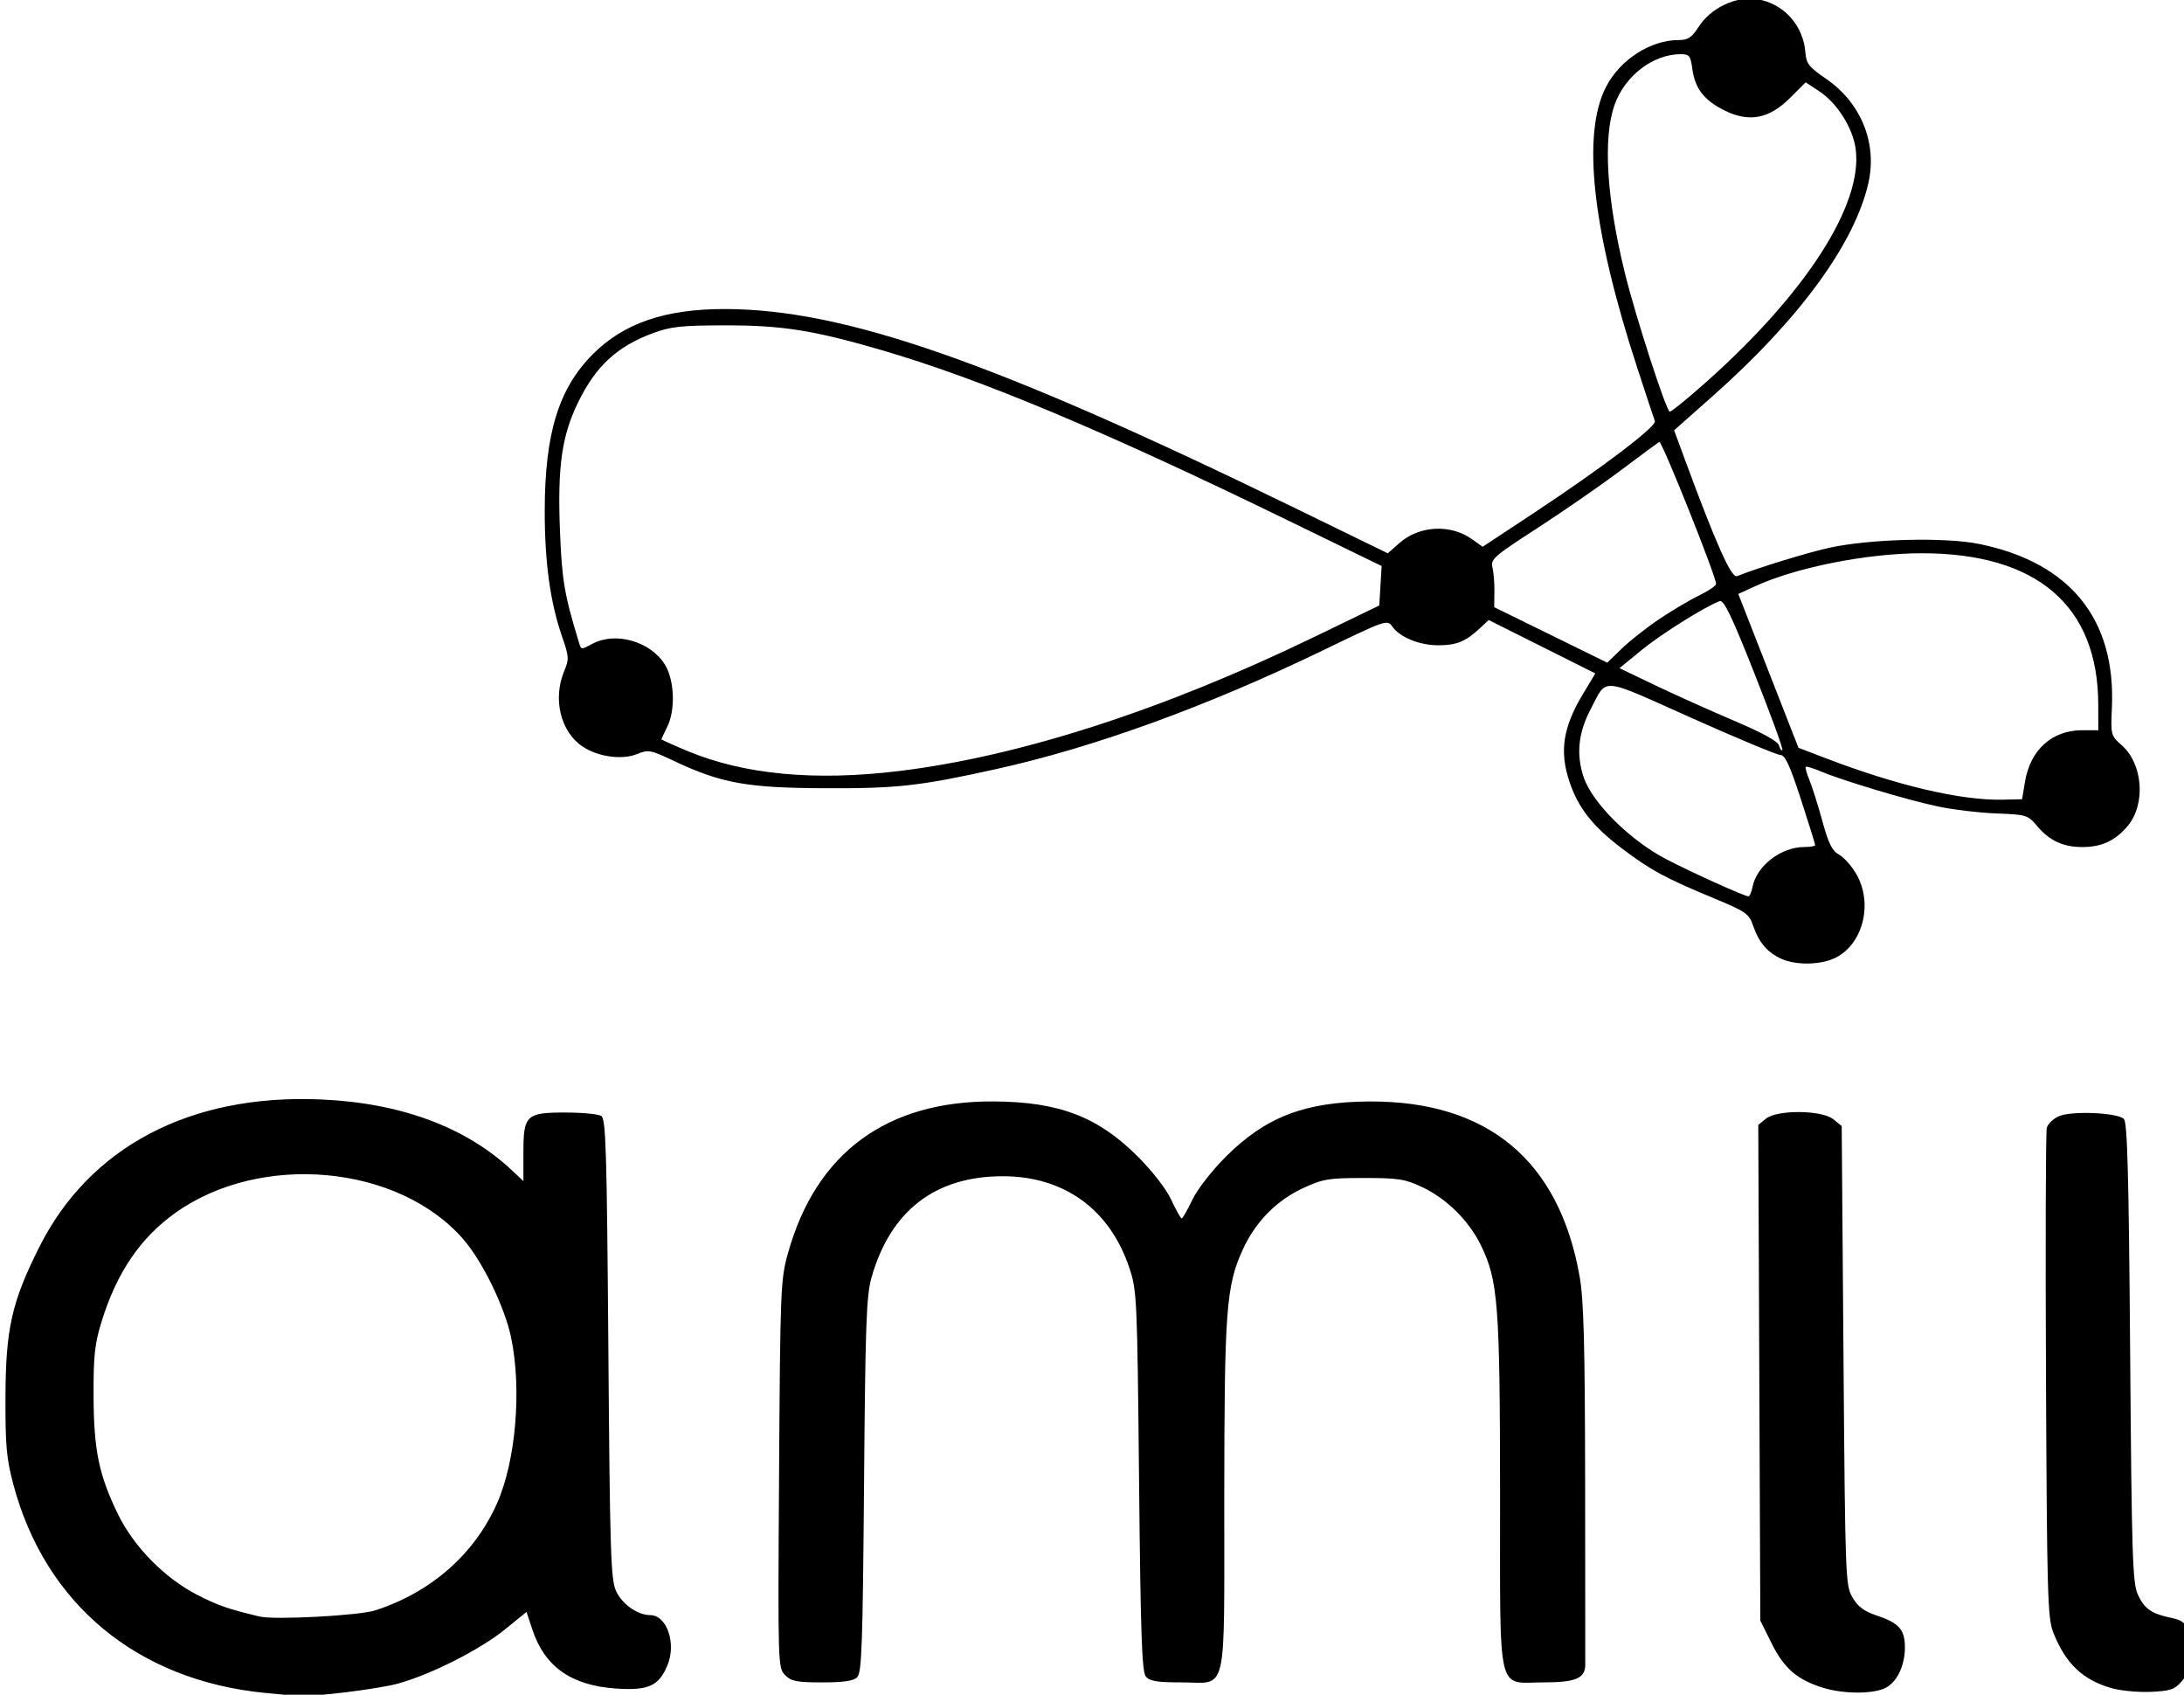 <?xml version="1.0" encoding="UTF-8" standalone="no"?>
<svg
   xmlns:dc="http://purl.org/dc/elements/1.1/"
   xmlns:cc="http://creativecommons.org/ns#"
   xmlns:rdf="http://www.w3.org/1999/02/22-rdf-syntax-ns#"
   xmlns:svg="http://www.w3.org/2000/svg"
   xmlns="http://www.w3.org/2000/svg"
   width="53.191mm"
   height="41.269mm"
   viewBox="0 0 53.191 41.269"
   version="1.1"
   id="svg8">
  <defs
     id="defs2">
    <style
       id="style42">.cls-1{fill:#555;}.cls-2{fill:#ffb81c;}</style>
  </defs>
  <g
     id="layer1"
     transform="translate(-116.535,-98.329)">
    <g
       id="g112"
       transform="matrix(0.265,0,0,0.265,32.194,119.283)">
      <path
         style="fill:#000000;stroke-width:0.325"
         d="m 342.629,76.496 c -11.746,-1.151 -20.217,-8.174 -23.142,-19.185 -0.622,-2.341 -0.732,-3.563 -0.717,-7.969 0.021,-6.3 0.569,-8.746 3.087,-13.776 4.623,-9.236 13.85,-14.101 25.813,-13.61 7.376,0.303 13.393,2.525 17.645,6.517 l 1.057,0.992 v -2.615 c 0,-3.464 0.245,-3.694 3.929,-3.687 1.506,0.003 2.959,0.144 3.227,0.313 0.423,0.267 0.51,3.124 0.651,21.381 0.145,18.772 0.222,21.203 0.706,22.271 0.547,1.205 1.976,2.217 3.13,2.217 1.54,0 2.434,2.603 1.589,4.625 -0.791,1.893 -1.759,2.327 -4.733,2.123 -4.094,-0.281 -6.542,-2.004 -7.67,-5.4 l -0.544,-1.638 -2.013,1.633 c -2.28,1.849 -6.898,4.176 -9.855,4.965 -1.851,0.494 -7.598,1.203 -9.071,1.119 -0.358,-0.02 -1.748,-0.145 -3.09,-0.276 z m 10.115,-7.581 c 5.14,-1.666 9.108,-5.145 11.192,-9.815 1.742,-3.903 2.302,-10.494 1.299,-15.287 -0.583,-2.784 -2.614,-6.958 -4.375,-8.992 -5.957,-6.875 -18.641,-8.039 -26.485,-2.43 -3.216,2.299 -5.372,5.474 -6.764,9.958 -0.639,2.059 -0.755,3.125 -0.744,6.83 0.015,5.011 0.488,7.3 2.255,10.917 1.448,2.962 4.271,5.839 7.225,7.362 1.945,1.003 2.835,1.313 5.794,2.021 1.36,0.325 9.134,-0.089 10.603,-0.565 z m 133.06,7.105 c -2.37,-0.74 -3.574,-1.779 -4.708,-4.065 l -1.046,-2.107 -0.094,-22.775 -0.094,-22.775 0.699,-0.569 c 1.031,-0.84 5.142,-0.805 6.201,0.052 l 0.768,0.622 0.163,21.089 c 0.158,20.479 0.182,21.122 0.826,22.228 0.493,0.846 1.062,1.272 2.215,1.658 2.015,0.674 2.563,1.26 2.603,2.786 0.045,1.719 -0.68,3.302 -1.77,3.866 -1.124,0.581 -3.886,0.577 -5.763,-0.009 z m 26.56,0.046 c -2.669,-0.748 -4.254,-2.254 -5.388,-5.117 -0.521,-1.315 -0.58,-3.382 -0.672,-23.558 -0.056,-12.164 -0.023,-22.428 0.072,-22.808 0.095,-0.38 0.612,-0.873 1.148,-1.095 1.203,-0.498 5.361,-0.312 5.94,0.266 0.321,0.321 0.449,5.068 0.575,21.457 0.145,18.716 0.223,21.177 0.704,22.238 0.598,1.318 1.249,1.772 3.089,2.154 1.022,0.212 1.307,0.458 1.685,1.449 0.567,1.491 0.282,3.193 -0.733,4.373 -0.651,0.757 -1.041,0.891 -2.832,0.972 -1.142,0.052 -2.757,-0.097 -3.59,-0.33 z m -121.94,-1.209 c -0.661,-0.661 -0.667,-0.869 -0.556,-18.458 0.108,-17.108 0.139,-17.887 0.822,-20.327 2.576,-9.211 9.079,-13.996 18.93,-13.93 5.985,0.04 9.561,1.41 13.21,5.059 1.371,1.372 2.62,2.986 3.09,3.996 0.434,0.932 0.862,1.695 0.951,1.695 0.089,3.2e-4 0.526,-0.762 0.97,-1.694 0.465,-0.977 1.774,-2.662 3.09,-3.979 3.64,-3.642 7.27,-5.039 13.179,-5.073 10.887,-0.063 17.476,5.43 19.341,16.123 0.374,2.146 0.482,6.238 0.5,18.941 0.012,8.912 0.018,16.449 0.011,16.749 -0.025,1.198 -0.916,1.568 -3.775,1.568 -4.418,0 -4.04,1.614 -4.054,-17.32 -0.012,-17.419 -0.182,-19.618 -1.767,-22.856 -1.1,-2.249 -3.146,-4.277 -5.378,-5.329 -1.587,-0.749 -2.192,-0.844 -5.367,-0.844 -3.257,0 -3.76,0.084 -5.61,0.939 -2.411,1.114 -4.359,3.096 -5.507,5.603 -1.546,3.377 -1.707,5.51 -1.719,22.763 -0.013,18.73 0.38,17.045 -3.982,17.045 -2.188,0 -2.876,-0.114 -3.227,-0.537 -0.361,-0.435 -0.48,-3.867 -0.621,-17.97 -0.169,-16.89 -0.197,-17.5 -0.895,-19.588 -1.798,-5.379 -5.996,-8.416 -11.632,-8.416 -6.205,0 -10.306,3.16 -12.06,9.294 -0.477,1.67 -0.57,4.218 -0.69,19.091 -0.119,14.597 -0.211,17.235 -0.621,17.645 -0.349,0.349 -1.235,0.482 -3.223,0.482 -2.332,0 -2.841,-0.1 -3.41,-0.668 z M 482.002,9.042 c -1.275,-0.563 -2.078,-1.491 -2.599,-3.008 -0.396,-1.151 -0.628,-1.315 -3.628,-2.563 -4.532,-1.885 -5.814,-2.582 -8.508,-4.626 -2.617,-1.985 -3.938,-3.666 -4.74,-6.028 -0.961,-2.832 -0.624,-5.049 1.238,-8.141 l 1.123,-1.864 -4.9,-2.454 -4.9,-2.454 -0.854,0.796 c -1.276,1.188 -2.114,1.526 -3.792,1.526 -1.718,0 -3.528,-0.74 -4.218,-1.726 -0.457,-0.652 -0.58,-0.61 -6.29,2.153 -10.71,5.183 -21.084,8.953 -30.138,10.954 -7.064,1.561 -9.05,1.782 -15.775,1.754 -7.107,-0.029 -9.488,-0.462 -13.823,-2.513 -2.135,-1.01 -2.345,-1.049 -3.368,-0.631 -1.383,0.566 -3.595,0.264 -5.016,-0.685 -2.026,-1.353 -2.763,-4.371 -1.693,-6.932 0.458,-1.096 0.444,-1.327 -0.191,-3.161 -1.093,-3.154 -1.603,-6.852 -1.598,-11.573 0.008,-7.121 1.28,-11.249 4.437,-14.407 2.831,-2.831 6.634,-4.133 12.069,-4.133 11.009,0 24.808,4.816 52.56,18.345 l 8.412,4.101 1.095,-0.961 c 1.815,-1.593 4.678,-1.738 6.648,-0.335 l 0.98,0.698 4.764,-3.147 c 6.192,-4.09 11.243,-7.927 11.063,-8.402 -0.079,-0.207 -0.821,-2.453 -1.649,-4.99 -4.107,-12.58 -5.079,-21.38 -2.84,-25.724 1.292,-2.506 4.084,-4.303 6.686,-4.303 0.849,0 1.19,-0.227 1.829,-1.22 1.117,-1.733 3.418,-2.826 5.342,-2.537 2.432,0.365 4.272,2.379 4.464,4.886 0.08,1.039 0.32,1.348 1.878,2.414 3.235,2.214 4.745,5.919 3.912,9.599 -1.259,5.558 -6.34,12.514 -14.285,19.557 l -3.568,3.163 0.974,2.642 c 2.877,7.802 4.289,10.965 4.806,10.76 2.017,-0.799 6.499,-2.174 8.512,-2.613 3.76,-0.818 10.648,-0.986 13.796,-0.335 8.308,1.718 12.497,6.889 12.147,14.995 -0.111,2.564 -0.097,2.615 0.901,3.492 1.956,1.717 2.227,5.426 0.543,7.427 -1.13,1.343 -2.393,1.929 -4.159,1.929 -1.78,0 -3.03,-0.587 -4.191,-1.967 -0.819,-0.973 -0.969,-1.019 -3.698,-1.121 -1.564,-0.059 -3.98,-0.345 -5.368,-0.637 -2.777,-0.584 -8.788,-2.383 -10.781,-3.227 -0.698,-0.296 -1.322,-0.485 -1.387,-0.421 -0.064,0.064 0.09,0.615 0.343,1.224 0.253,0.609 0.786,2.3 1.185,3.758 0.566,2.07 0.899,2.745 1.522,3.078 0.439,0.235 1.152,1.031 1.584,1.769 1.554,2.652 0.682,6.348 -1.811,7.674 -1.319,0.702 -3.637,0.769 -5.047,0.147 z m -2.665,-6.627 c 0.386,-1.932 2.621,-3.651 4.747,-3.651 0.554,0 1.008,-0.079 1.008,-0.176 0,-0.097 -0.593,-2 -1.318,-4.228 -1.004,-3.086 -1.45,-4.052 -1.873,-4.052 -0.305,0 -3.981,-1.532 -8.168,-3.404 -8.536,-3.817 -7.731,-3.746 -9.272,-0.814 -1.138,2.165 -1.346,4.142 -0.657,6.229 0.783,2.371 4.262,5.829 7.627,7.58 2.284,1.189 7.069,3.35 7.522,3.399 0.112,0.012 0.285,-0.385 0.384,-0.881 z m 25.041,-9.664 c 0.488,-2.922 2.489,-4.72 5.255,-4.72 h 1.48 l -0.005,-2.358 c -0.02,-9.095 -5.635,-13.906 -16.229,-13.904 -5.01,6.6e-4 -11.534,1.295 -15.339,3.044 l -1.514,0.696 2.765,7.068 2.765,7.068 2.476,0.948 c 6.606,2.53 12.468,3.905 16.293,3.82 l 1.783,-0.04 0.271,-1.623 z m -103.528,-0.964 c 11.073,-1.338 24.303,-5.602 38.109,-12.282 l 6.071,-2.937 0.109,-1.812 0.109,-1.812 -8.619,-4.197 c -17.048,-8.3 -28.337,-13.028 -37.405,-15.665 -6.233,-1.812 -9.085,-2.262 -14.311,-2.255 -4.035,0.005 -4.994,0.108 -6.637,0.716 -3.292,1.217 -5.25,3.024 -6.867,6.338 -1.509,3.093 -1.909,5.894 -1.68,11.774 0.177,4.551 0.401,5.889 1.702,10.164 0.264,0.868 0.169,0.851 1.329,0.246 2.127,-1.11 5.31,-0.177 6.618,1.94 0.879,1.422 0.98,4.173 0.211,5.714 -0.292,0.585 -0.53,1.1 -0.53,1.145 0,0.045 1.093,0.537 2.429,1.093 5.156,2.146 11.658,2.761 19.363,1.83 z m 78.671,-8.948 c -2.117,-5.342 -2.824,-6.813 -3.208,-6.67 -1.362,0.508 -5.382,3.027 -7.176,4.497 l -2.029,1.662 3.218,1.545 c 1.77,0.85 5.033,2.316 7.25,3.258 2.65,1.126 4.086,1.912 4.188,2.295 0.086,0.32 0.227,0.511 0.314,0.424 0.087,-0.087 -1.064,-3.242 -2.558,-7.011 z m -8.741,-5.034 c 1.163,-0.78 2.809,-1.756 3.659,-2.167 0.85,-0.411 1.545,-0.883 1.545,-1.048 0,-0.713 -4.992,-13.199 -5.221,-13.058 -0.139,0.086 -1.766,1.29 -3.615,2.675 -1.849,1.385 -5.287,3.763 -7.639,5.284 -3.942,2.548 -4.262,2.828 -4.077,3.578 0.11,0.447 0.191,1.452 0.18,2.234 l -0.02,1.42 5.195,2.55 5.195,2.55 1.342,-1.299 c 0.738,-0.715 2.293,-1.938 3.456,-2.718 z m 4.311,-21.783 c 9.178,-8.171 14.398,-16.309 13.724,-21.395 -0.255,-1.928 -1.692,-4.214 -3.33,-5.298 l -1.267,-0.838 -1.442,1.442 c -1.924,1.924 -3.772,2.271 -6.041,1.133 -1.861,-0.933 -2.693,-2.013 -2.933,-3.805 -0.163,-1.212 -0.274,-1.354 -1.066,-1.354 -2.558,0 -5.162,2.006 -6.094,4.695 -1.055,3.045 -0.721,8.516 0.934,15.309 0.973,3.993 3.838,12.848 4.158,12.848 0.156,0 1.666,-1.231 3.356,-2.735 z"
         id="path216" />
    </g>
  </g>
</svg>

